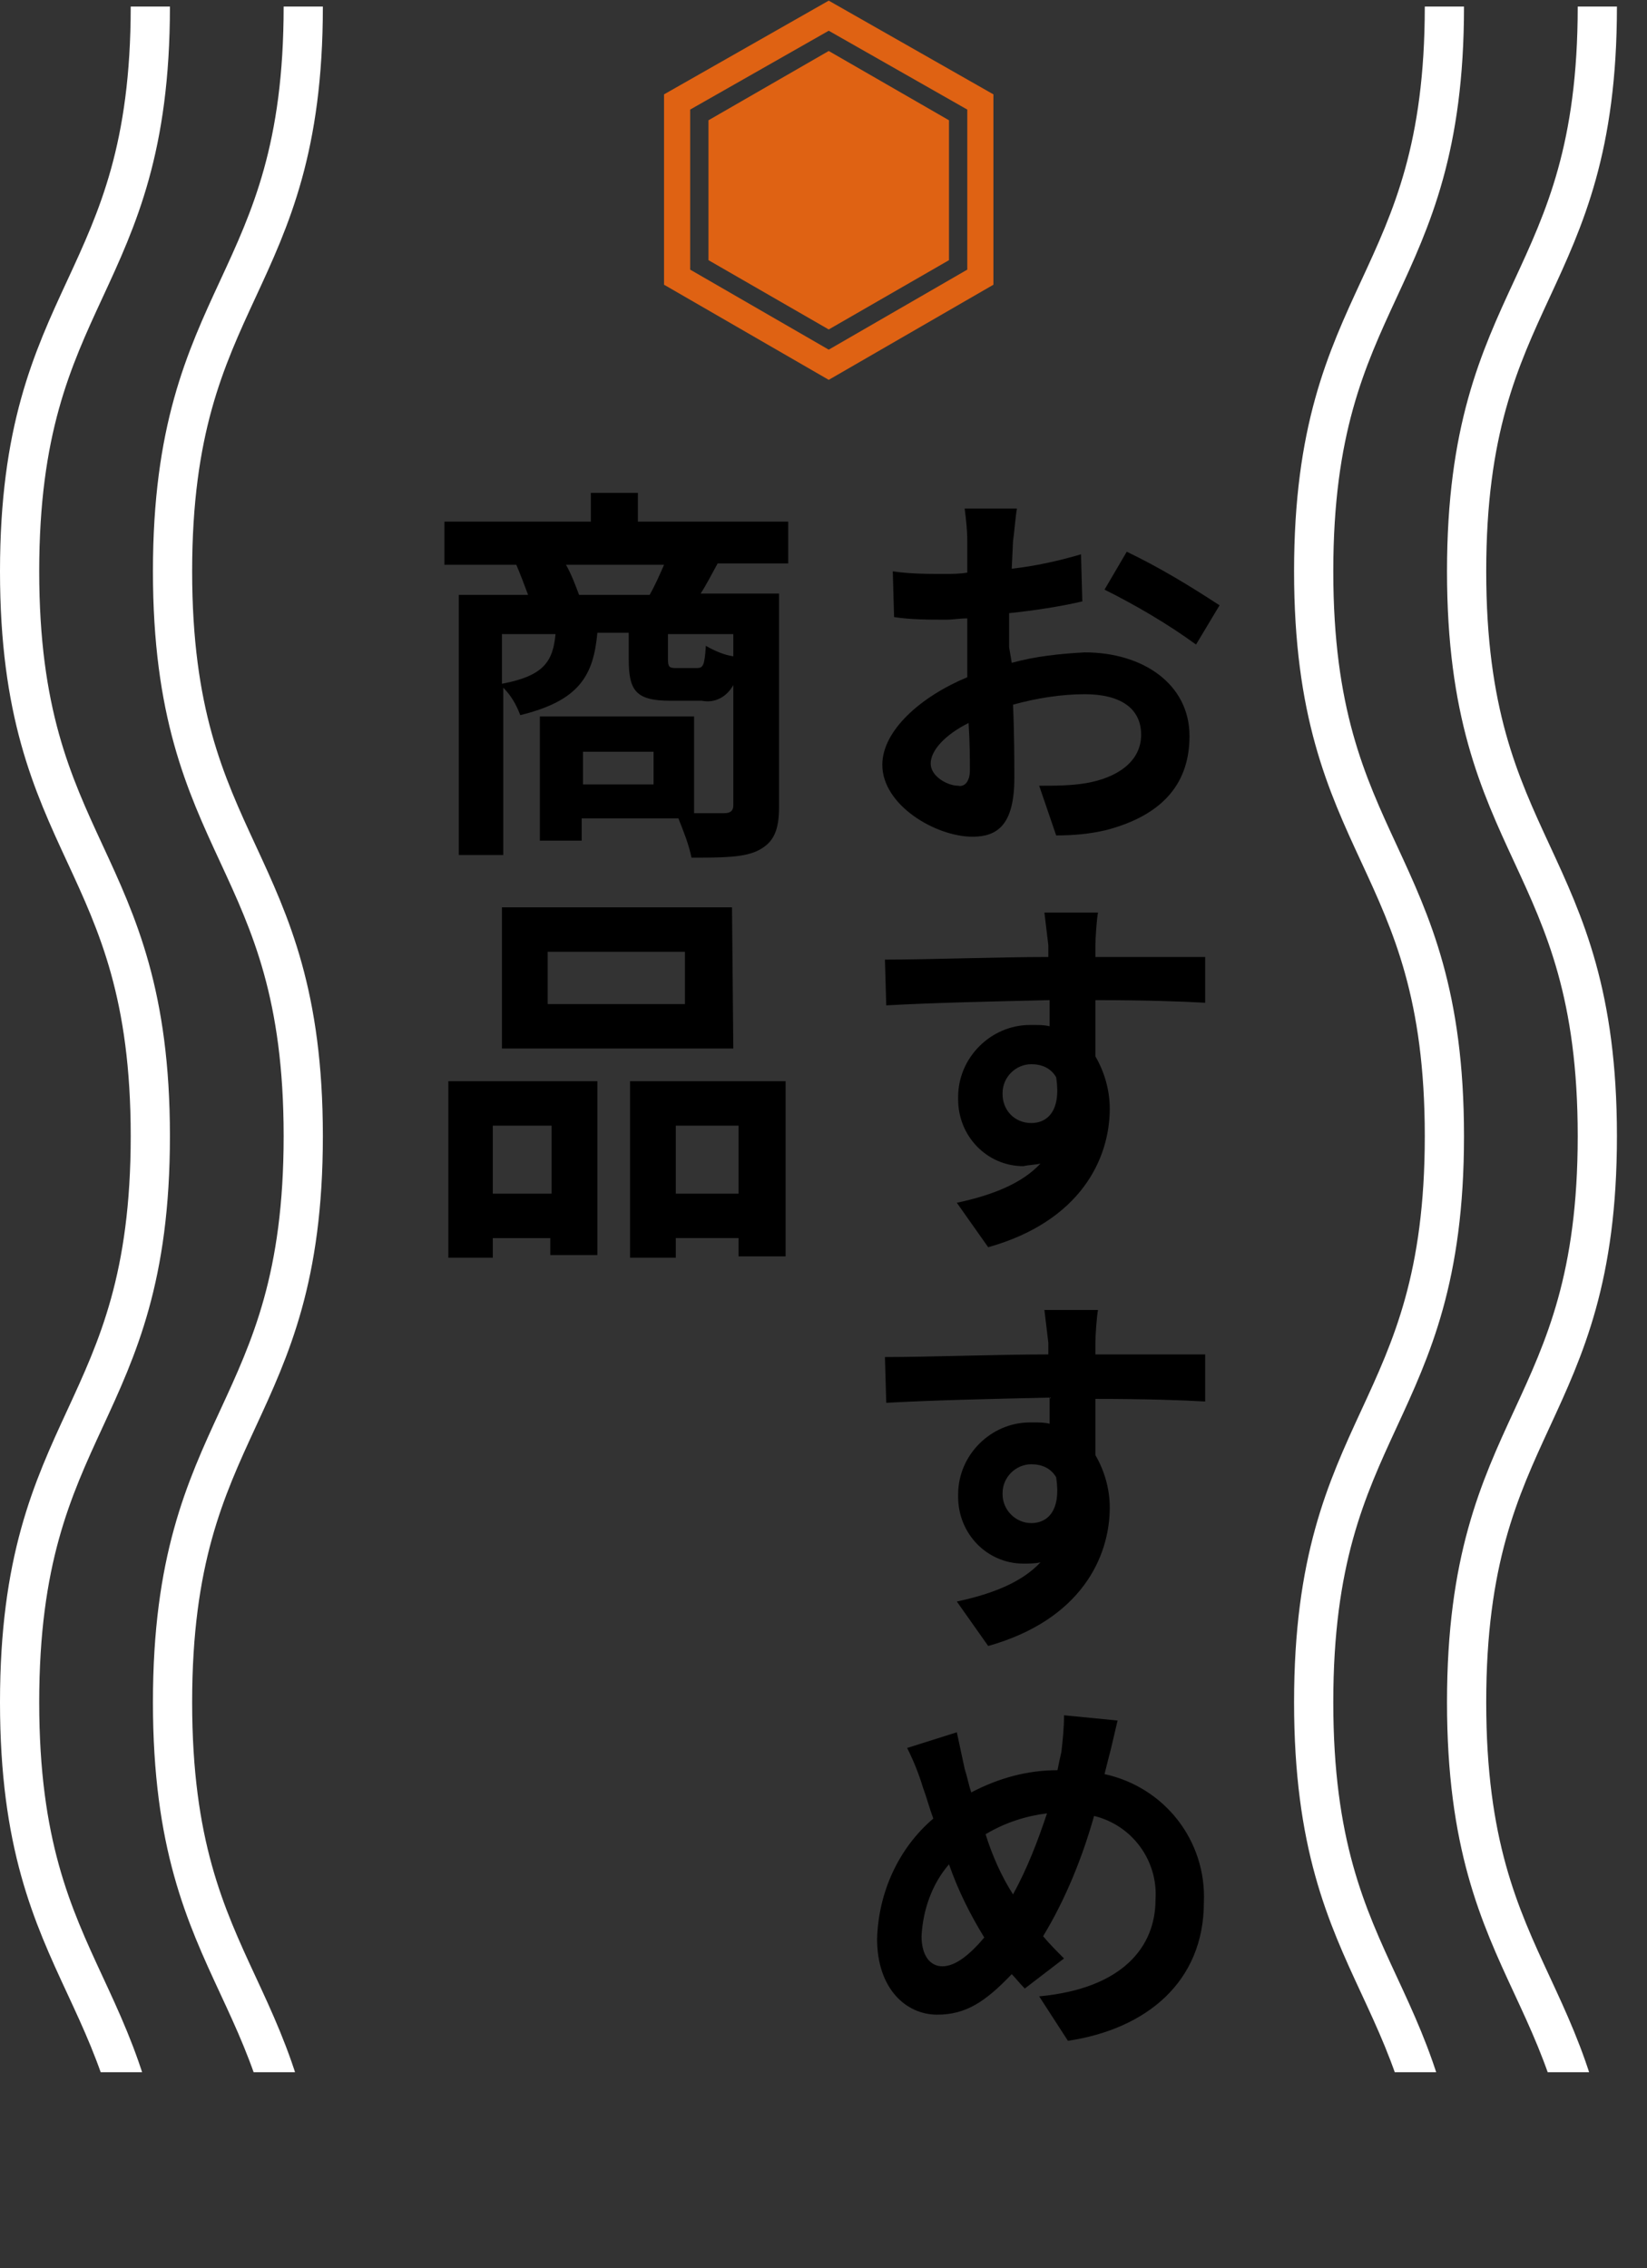 <?xml version="1.0" encoding="utf-8"?>
<!-- Generator: Adobe Illustrator 24.0.0, SVG Export Plug-In . SVG Version: 6.00 Build 0)  -->
<svg version="1.1" id="レイヤー_1" xmlns="http://www.w3.org/2000/svg" xmlns:xlink="http://www.w3.org/1999/xlink" x="0px"
	 y="0px" viewBox="0 0 126 173.5" style="enable-background:new 0 0 126 173.5;" xml:space="preserve">
<rect x="0" y="0" width="126" height="173.5" fill="#333333" stroke="none"/>
<style type="text/css">
	.st0{clip-path:url(#SVGID_2_);}
	.st1{fill:none;stroke:#FFFFFF;stroke-width:3;stroke-miterlimit:10;}
	.st2{fill:none;stroke:#DF6213;stroke-width:2;stroke-miterlimit:10;}
	.st3{fill:#DF6213;}
</style>
<title>ttl_recommend</title>
<g id="レイヤー_2_1_">
	<g id="contents">
		<path d="M77.4,50.7c1.8-0.5,3.7-0.7,5.6-0.8c4.4,0,8,2.4,8,6.4c0,3.4-1.8,6-6.4,7.2c-1.3,0.3-2.5,0.4-3.8,0.4l-1.3-3.8
			c1.2,0,2.4,0,3.6-0.2c2.3-0.4,4.2-1.6,4.2-3.7s-1.7-3.1-4.3-3.1c-1.8,0-3.7,0.3-5.5,0.8c0.1,2.3,0.1,4.5,0.1,5.6
			c0,3.6-1.3,4.5-3.2,4.5c-2.8,0-6.9-2.4-6.9-5.5c0-2.6,2.9-5.2,6.5-6.7c0-0.7,0-1.3,0-2v-2.5c-0.6,0-1.1,0.1-1.6,0.1
			c-1.3,0-2.7,0-4-0.2l-0.1-3.5c1.3,0.2,2.7,0.2,4,0.2c0.5,0,1.1,0,1.7-0.1v-2.4c0-0.9-0.1-1.7-0.2-2.5h4c-0.1,0.5-0.2,1.8-0.3,2.5
			l-0.1,2.1c1.8-0.2,3.6-0.6,5.3-1.1l0.1,3.6c-1.7,0.4-3.7,0.7-5.6,0.9c0,0.9,0,1.8,0,2.6L77.4,50.7z M74.2,58.9c0-0.7,0-2-0.1-3.6
			c-1.8,0.9-2.9,2.1-2.9,3.1s1.3,1.7,2.1,1.7C73.7,60.2,74.2,59.9,74.2,58.9z M86.2,42.2c2.5,1.2,4.8,2.6,7.1,4.1l-1.8,3
			c-2.2-1.6-4.6-3-7-4.2L86.2,42.2z"/>
		<path d="M92.2,76.7c-1.7-0.1-4.5-0.2-8.4-0.2c0,1.5,0,3,0,4.3c0.7,1.2,1.1,2.6,1.1,4c0,3.8-2.2,8.6-9.3,10.6l-2.4-3.4
			c2.8-0.6,5-1.5,6.4-3c-0.4,0.1-0.9,0.1-1.3,0.2c-2.8,0-5-2.3-5-5.1c0-0.1,0-0.1,0-0.2c0-3,2.5-5.5,5.5-5.5c0.1,0,0.2,0,0.3,0
			c0.4,0,0.8,0,1.2,0.1v-2c-4.4,0.1-8.9,0.2-12.5,0.4l-0.1-3.5c3.3,0,8.6-0.2,12.5-0.2c0-0.4,0-0.7,0-0.9c-0.1-0.8-0.2-1.7-0.3-2.5
			H84c-0.1,0.5-0.2,2-0.2,2.5c0,0.2,0,0.5,0,0.9c2.9,0,6.9,0,8.4,0L92.2,76.7z M78.9,85.9c1.2,0,2.3-0.9,1.9-3.5
			c-0.4-0.7-1.1-1-1.9-1c-1.2,0-2.2,1-2.2,2.2c0,0,0,0.1,0,0.1C76.7,84.9,77.6,85.9,78.9,85.9C78.9,85.9,78.9,85.9,78.9,85.9z"/>
		<path d="M92.2,107.2c-1.7-0.1-4.5-0.2-8.4-0.2c0,1.5,0,3,0,4.3c0.7,1.2,1.1,2.6,1.1,4c0,3.8-2.2,8.6-9.3,10.6l-2.4-3.4
			c2.8-0.6,5-1.5,6.4-3c-0.4,0.1-0.9,0.1-1.3,0.1c-2.8,0-5-2.3-5-5.1c0-0.1,0-0.1,0-0.2c0-3,2.5-5.5,5.5-5.5c0.1,0,0.2,0,0.3,0
			c0.4,0,0.8,0,1.2,0.1v-2c-4.4,0.1-8.9,0.2-12.5,0.4l-0.1-3.5c3.3,0,8.6-0.2,12.5-0.2c0-0.4,0-0.7,0-0.9c-0.1-0.8-0.2-1.7-0.3-2.5
			H84c-0.1,0.5-0.2,2-0.2,2.5c0,0.2,0,0.5,0,0.9c2.9,0,6.9,0,8.4,0L92.2,107.2z M78.9,116.5c1.2,0,2.3-0.9,1.9-3.5
			c-0.4-0.7-1.1-1-1.9-1c-1.2,0-2.2,1-2.2,2.2c0,0,0,0.1,0,0.1C76.7,115.5,77.7,116.5,78.9,116.5C78.9,116.5,78.9,116.5,78.9,116.5z
			"/>
		<path d="M84.5,135.7c4.6,1,7.8,5.1,7.6,9.8c0,6.1-4.4,9.7-10.4,10.6l-2.2-3.4c6.4-0.6,8.9-3.8,8.9-7.4c0.2-3-1.8-5.7-4.7-6.4
			c-0.9,3.2-2.2,6.4-3.9,9.2c0.5,0.6,1.1,1.2,1.6,1.7l-3,2.3c-0.4-0.4-0.7-0.8-1-1.1c-2,2.1-3.5,3.1-5.7,3.1c-2.4,0-4.6-2-4.6-5.8
			c0.1-3.5,1.6-6.9,4.3-9.2c-0.3-0.8-0.5-1.6-0.8-2.4c-0.3-1-0.7-2-1.2-3l3.8-1.2c0.2,0.9,0.4,1.9,0.6,2.8c0.2,0.6,0.3,1.2,0.5,1.8
			c2.1-1.1,4.3-1.7,6.6-1.7c0.1-0.5,0.2-1,0.3-1.4c0.1-0.9,0.2-1.8,0.2-2.8l4.1,0.4c-0.2,0.8-0.5,2.2-0.7,2.9L84.5,135.7z
			 M75.3,148.2c-1.1-1.8-2-3.6-2.7-5.6c-1.3,1.5-2,3.5-2.1,5.5c0,1.4,0.6,2.3,1.6,2.3S74.2,149.5,75.3,148.2z M75.4,140.3
			c0.5,1.6,1.2,3.2,2.1,4.6c1.1-2,1.9-4.1,2.6-6.2C78.5,138.9,76.9,139.4,75.4,140.3z"/>
		<path d="M54.9,43.1c-0.5,0.9-0.9,1.7-1.3,2.3h6v16.3c0,1.8-0.4,2.7-1.5,3.3s-2.8,0.6-5.2,0.6c-0.2-1-0.6-2-1-3h-7.4v1.7h-3.2v-9.5
			h11.8v7.4c1,0,2,0,2.3,0c0.5,0,0.7-0.2,0.7-0.6v-9.2c-0.5,0.9-1.4,1.4-2.4,1.2h-2.4c-2.7,0-3.2-0.8-3.2-3.2v-2h-2.4
			c-0.3,3.3-1.4,5.2-5.9,6.3c-0.3-0.8-0.7-1.5-1.3-2.1v12.8h-3.4V45.5h5.3c-0.3-0.8-0.6-1.6-0.9-2.3H34v-3.3h11.2v-2.2h3.6v2.2h11.5
			v3.2H54.9z M38.4,52.3c3.2-0.6,3.9-1.7,4.1-3.8h-4.1V52.3z M49.7,45.5c0.4-0.7,0.8-1.6,1.1-2.3h-7.5c0.4,0.7,0.7,1.5,1,2.3H49.7z
			 M50,57.5h-5.4V60H50V57.5z M56.1,48.5h-5v1.9c0,0.6,0.1,0.7,0.6,0.7h1.6c0.5,0,0.6-0.2,0.7-1.7c0.7,0.4,1.4,0.7,2.1,0.8
			L56.1,48.5z"/>
		<path d="M34.3,82.7h11.4v13.3h-3.6v-1.3h-4.4v1.5h-3.4V82.7z M37.7,86.1v5.2h4.5v-5.2H37.7z M56.1,80.2H38.4V69.4H56L56.1,80.2z
			 M52.4,72.8H41.9v4h10.5L52.4,72.8z M60.1,82.7v13.4h-3.6v-1.4h-4.8v1.5h-3.5V82.7H60.1z M56.5,91.3v-5.2h-4.8v5.2L56.5,91.3z"/>
		<g>
			<defs>
				<rect id="SVGID_1_" x="-28.3" y="-10.5" width="204" height="169"/>
			</defs>
			<clipPath id="SVGID_2_">
				<use xlink:href="#SVGID_1_"  style="overflow:visible;"/>
			</clipPath>
			<g class="st0">
				<path class="st1" d="M110.5,0.5c0,21.6-10,21.6-10,43.2s10,21.6,10,43.2s-10,21.6-10,43.3s10,21.6,10,43.2"/>
				<path class="st1" d="M122.2,0.5c0,21.6-10,21.6-10,43.2s10,21.6,10,43.2s-10,21.6-10,43.3s10,21.6,10,43.2"/>
				<path class="st1" d="M11.5,0.5c0,21.6-10,21.6-10,43.2s10,21.6,10,43.2s-10,21.6-10,43.3s10,21.6,10,43.2"/>
				<path class="st1" d="M23.2,0.5c0,21.6-10,21.6-10,43.2s10,21.6,10,43.2s-10,21.6-10,43.3s10,21.6,10,43.2"/>
			</g>
		</g>
		<polygon class="st2" points="63.4,1.2 51.8,7.8 51.8,21.2 63.4,27.9 75,21.2 75,7.8 		"/>
		<polygon class="st3" points="63.4,3.9 54.2,9.2 54.2,19.9 63.4,25.2 72.6,19.9 72.6,9.2 		"/>
	</g>
</g>
</svg>
